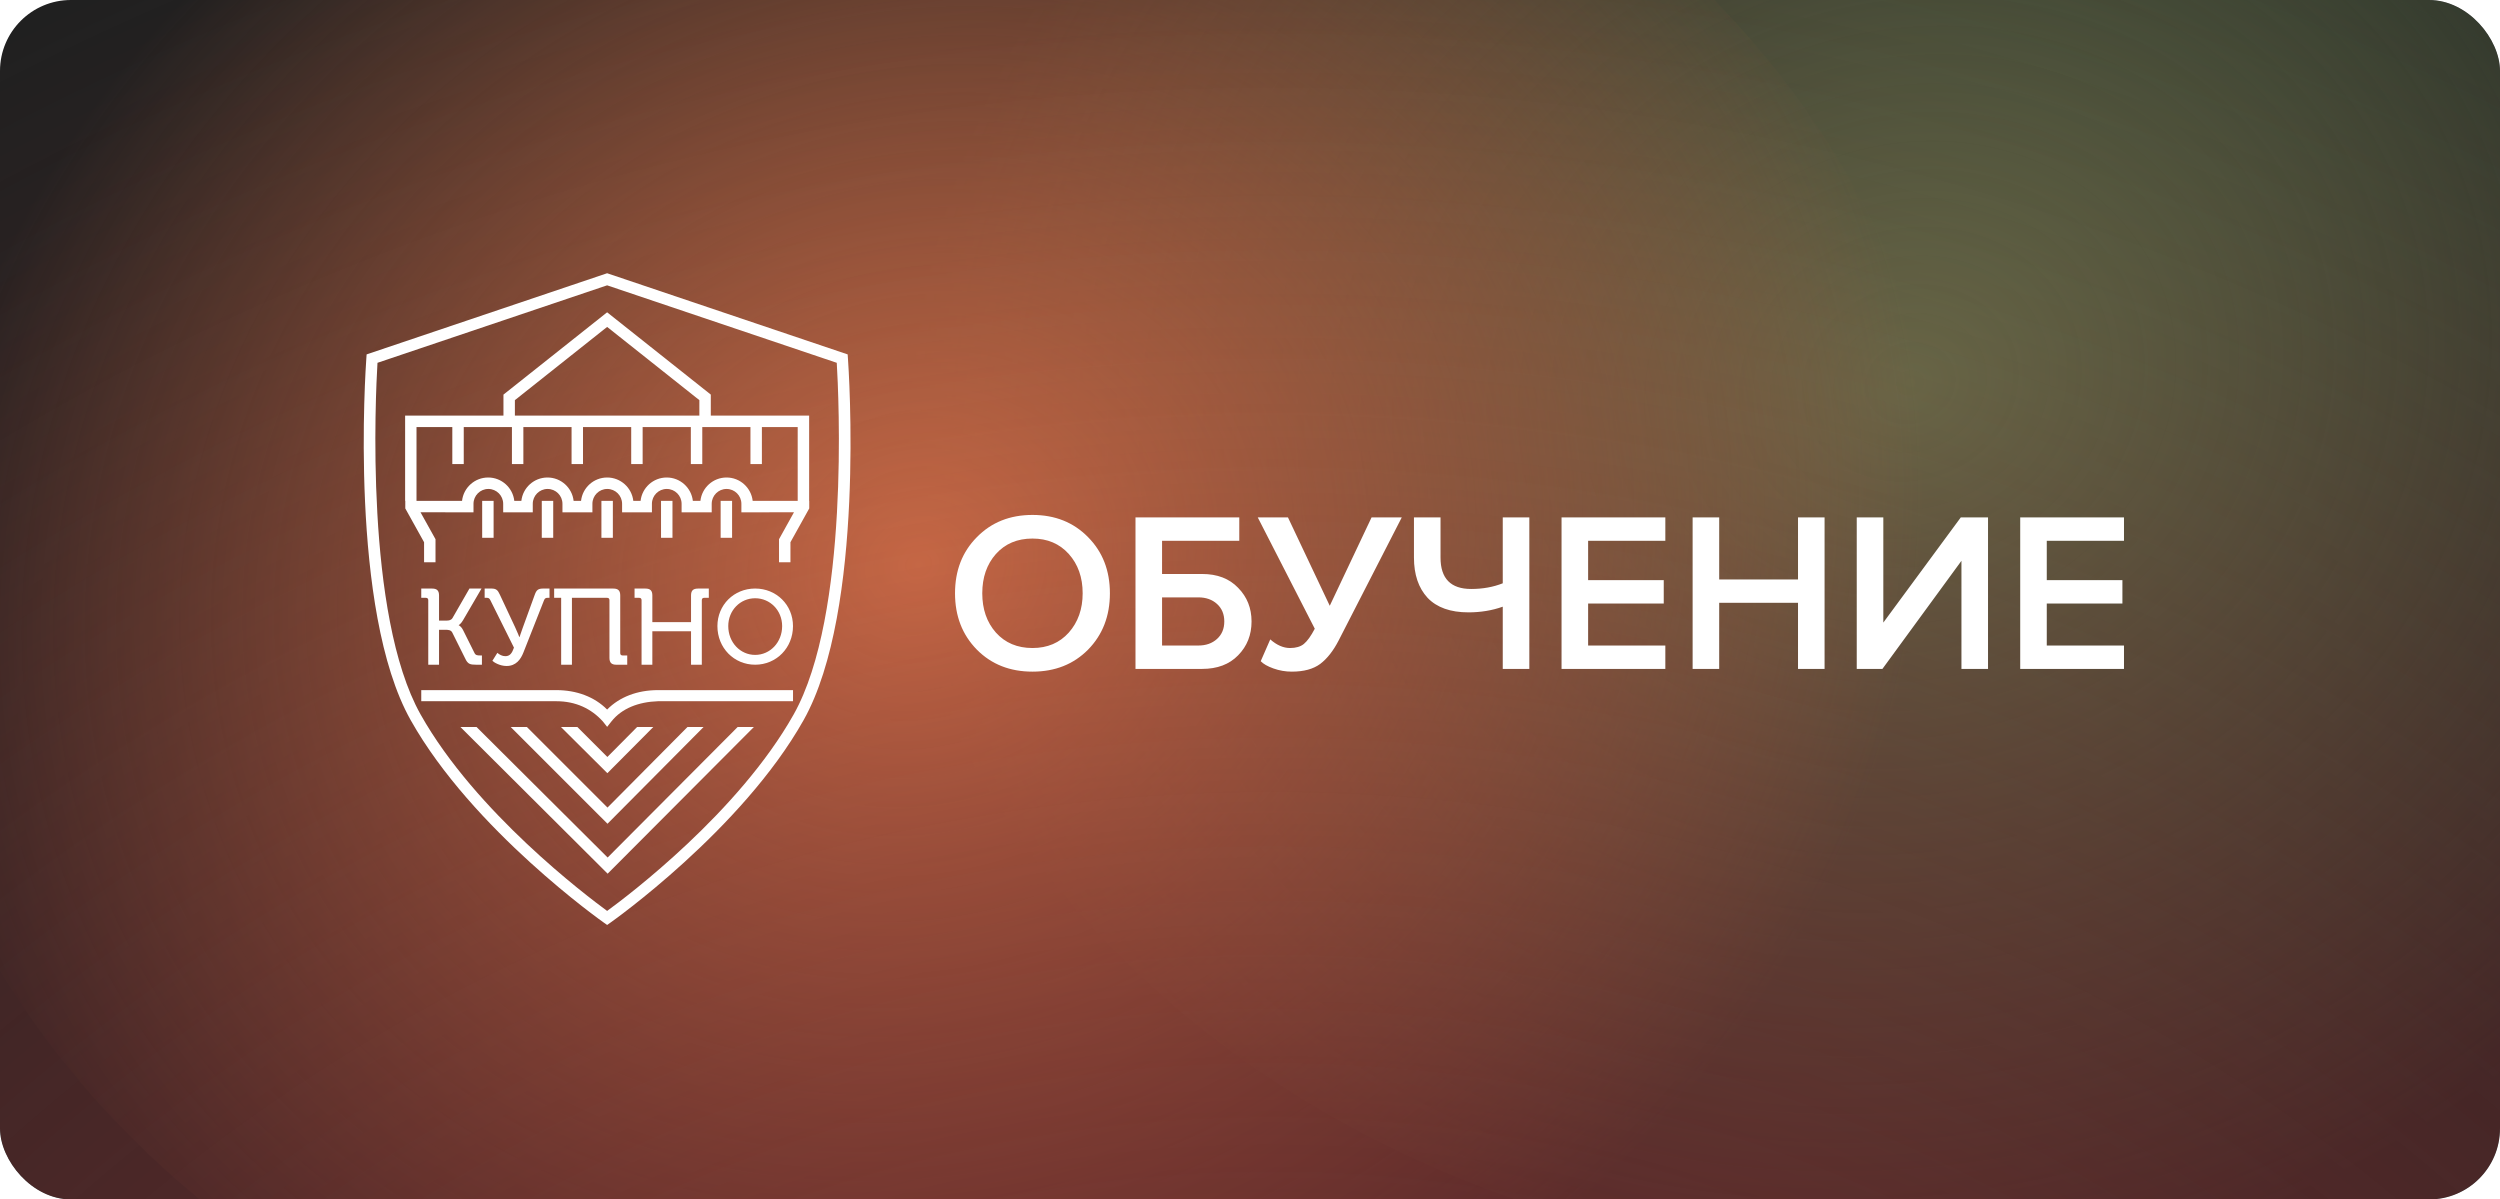 <?xml version="1.0" encoding="UTF-8"?> <svg xmlns="http://www.w3.org/2000/svg" width="1409" height="676" viewBox="0 0 1409 676" fill="none"><g clip-path="url(#clip0_6_2103)"><rect width="1409" height="676" rx="40" fill="#202020"></rect><g filter="url(#filter0_f_6_2103)"><path d="M543.573 421.158C676.712 671.317 1022.4 782.053 1315.7 668.495C1608.99 554.938 1738.82 260.088 1605.68 9.93C1472.54 -240.228 1126.85 -350.965 833.558 -237.407C540.266 -123.849 410.435 171 543.573 421.158Z" fill="url(#paint0_radial_6_2103)"></path></g><g filter="url(#filter1_f_6_2103)"><path d="M-13.189 523.84C119.95 773.998 465.64 884.735 758.933 771.177C1052.23 657.619 1182.06 362.769 1048.92 112.611C915.78 -137.547 570.089 -248.283 276.796 -134.725C-16.496 -21.168 -146.327 273.682 -13.189 523.84Z" fill="url(#paint1_radial_6_2103)"></path></g><g filter="url(#filter2_f_6_2103)"><path d="M-751.092 2097.06C-388.245 2896.38 553.879 3250.22 1353.2 2887.37C2152.52 2524.52 2506.35 1582.4 2143.51 783.078C1780.66 -16.244 838.536 -370.076 39.215 -7.229C-760.107 355.618 -1113.94 1297.74 -751.092 2097.06Z" fill="url(#paint2_radial_6_2103)"></path></g><path d="M613.256 366.12C605.064 374.397 594.611 378.536 581.896 378.536C569.181 378.536 558.728 374.397 550.536 366.12C542.344 357.757 538.248 347.176 538.248 334.376C538.248 321.576 542.344 311.037 550.536 302.76C558.728 294.397 569.181 290.216 581.896 290.216C594.611 290.216 605.064 294.397 613.256 302.76C621.448 311.037 625.544 321.576 625.544 334.376C625.544 347.176 621.448 357.757 613.256 366.12ZM581.896 365.224C590.344 365.224 597.171 362.323 602.376 356.52C607.581 350.632 610.184 343.251 610.184 334.376C610.184 325.416 607.581 318.035 602.376 312.232C597.171 306.429 590.344 303.528 581.896 303.528C573.363 303.528 566.493 306.429 561.288 312.232C556.168 318.035 553.608 325.416 553.608 334.376C553.608 343.336 556.168 350.717 561.288 356.52C566.493 362.323 573.363 365.224 581.896 365.224ZM639.963 291.624H698.459V304.808H654.939V323.496H677.467C686.086 323.496 692.87 326.099 697.819 331.304C702.854 336.424 705.371 342.739 705.371 350.248C705.371 357.843 702.854 364.2 697.819 369.32C692.87 374.44 686.086 377 677.467 377H639.963V291.624ZM675.419 336.68H654.939V363.816H675.419C679.686 363.816 683.184 362.579 685.915 360.104C688.646 357.629 690.011 354.344 690.011 350.248C690.011 346.152 688.646 342.867 685.915 340.392C683.184 337.917 679.686 336.68 675.419 336.68ZM728.078 378.536C724.494 378.536 721.038 377.939 717.71 376.744C714.382 375.549 711.993 374.184 710.542 372.648L715.918 360.36C719.587 363.603 723.299 365.224 727.054 365.224C730.382 365.224 732.985 364.456 734.862 362.92C736.825 361.299 738.873 358.44 741.006 354.344L708.878 291.624H725.902L749.454 341.416L773.006 291.624H790.03L754.446 361C751.459 366.803 748.003 371.197 744.078 374.184C740.153 377.085 734.819 378.536 728.078 378.536ZM811.882 291.624V314.28C811.882 326.056 817.642 331.944 829.162 331.944C835.647 331.944 841.578 330.877 846.954 328.744V291.624H861.93V377H846.954V341.928C840.981 344.061 834.538 345.128 827.626 345.128C817.471 345.128 809.791 342.397 804.586 336.936C799.466 331.389 796.906 323.837 796.906 314.28V291.624H811.882ZM938.584 377H880.088V291.624H938.584V304.808H895.064V326.952H937.688V340.136H895.064V363.816H938.584V377ZM1028.33 377H1013.36V339.752H968.939V377H953.963V291.624H968.939V326.568H1013.36V291.624H1028.33V377ZM1060.93 377H1046.46V291.624H1061.44V350.888L1105.09 291.624H1120.45V377H1105.47V316.072L1060.93 377ZM1197.08 377H1138.59V291.624H1197.08V304.808H1153.56V326.952H1196.19V340.136H1153.56V363.816H1197.08V377Z" fill="white" style="mix-blend-mode:overlay"></path><path d="M342.189 521.31L340.34 520.011C339.608 519.5 266.215 467.669 231.471 405.888C196.603 343.901 206.059 207.642 206.473 201.879L206.625 199.738L342.176 154L343.211 154.345L477.74 199.738L477.892 201.879C478.306 207.655 487.762 343.901 452.894 405.888C418.15 467.669 344.771 519.5 344.025 520.011L342.189 521.31ZM212.753 204.477C211.677 222.289 205.479 346.54 237.075 402.724C268.037 457.761 330.677 504.964 342.176 513.393C353.771 504.977 416.301 457.775 447.276 402.724C478.886 346.526 472.675 222.289 471.598 204.477L342.176 160.812L212.753 204.477Z" fill="white" style="mix-blend-mode:overlay"></path><path d="M241.369 338.278C241.369 337.366 240.886 336.938 240.03 336.938H237.421V331.714H243.55C246.283 331.714 247.443 332.875 247.443 335.611V349.774H251.515C253.088 349.774 254.303 349.526 255.035 348.31L264.573 331.714H271.378L260.984 349.526C259.769 351.654 258.555 352.317 258.555 352.317V352.441C258.555 352.441 259.769 352.745 260.984 355.122L267.417 368.014C268.024 369.286 268.99 369.41 270.453 369.41H271.613V374.633H268.272C264.932 374.633 263.662 374.205 262.323 371.413L254.91 356.518C254.179 355.122 252.84 354.942 251.087 354.942H247.443V374.647H241.369V338.278Z" fill="white" style="mix-blend-mode:overlay"></path><path d="M280.309 367.944C281.523 368.98 283.042 369.823 284.809 369.823C287.417 369.823 288.577 368.124 289.667 365.015L276.361 338.263C275.878 337.296 275.395 336.923 274.359 336.923H273.145V331.699H276.844C279.701 331.699 280.543 332.556 281.758 335.223L290.44 353.767C291.71 356.448 292.69 359.059 292.69 359.059H292.815C292.815 359.059 293.546 356.752 294.637 353.767L301.373 335.223C302.408 332.363 303.374 331.699 306.411 331.699H309.696V336.923H308.73C307.64 336.923 307.087 337.171 306.66 338.194L294.996 367.751C293.477 371.647 290.799 375.351 285.526 375.351C281.634 375.351 278.362 373.278 277.506 372.435L280.309 367.944Z" fill="white" style="mix-blend-mode:overlay"></path><path d="M316.267 336.937H312.319V331.714H345.668C348.402 331.714 349.561 332.875 349.561 335.611V368.083C349.561 368.94 350.044 369.423 350.9 369.423H353.509V374.646H347.435C344.647 374.646 343.487 373.486 343.487 370.75V338.277C343.487 337.365 343.004 336.937 342.149 336.937H322.34V374.633H316.267V336.937Z" fill="white" style="mix-blend-mode:overlay"></path><path d="M361.584 338.277C361.584 337.365 361.101 336.937 360.245 336.937H357.636V331.714H363.765C366.498 331.714 367.658 332.875 367.658 335.611V350.631H389.468V335.611C389.468 332.875 390.627 331.714 393.415 331.714H399.489V336.937H396.88C396.024 336.937 395.541 337.365 395.541 338.277V374.646H389.468V355.799H367.658V374.646H361.584V338.277Z" fill="white" style="mix-blend-mode:overlay"></path><path d="M425.605 331.699C437.586 331.699 446.931 340.93 446.931 352.869C446.931 365.098 437.586 374.632 425.605 374.632C413.623 374.632 404.333 365.111 404.333 352.869C404.347 340.944 413.623 331.699 425.605 331.699ZM425.605 369.105C434.011 369.105 440.816 362.044 440.816 352.869C440.816 343.984 433.997 337.171 425.605 337.171C417.198 337.171 410.448 343.997 410.448 352.869C410.448 362.044 417.212 369.105 425.605 369.105Z" fill="white" style="mix-blend-mode:overlay"></path><path d="M396.535 409.744L342.383 464.269L287.832 409.744H296.956L342.383 455.15L387.452 409.744H396.535Z" fill="white" style="mix-blend-mode:overlay"></path><path d="M268.589 409.743L342.465 483.297L415.735 409.743H424.873L342.465 492.417L259.492 409.743H268.589Z" fill="white" style="mix-blend-mode:overlay"></path><path d="M316.156 409.744H325.405L342.314 426.629L359.072 409.744H368.196L342.314 435.763L316.156 409.744Z" fill="white" style="mix-blend-mode:overlay"></path><path d="M342.19 409.66L339.733 406.565C333.287 399.449 324.591 395.207 313.493 395.207H237.421V388.947H313.493C325.115 388.947 335.151 392.816 342.177 399.905C349.175 392.803 359.21 388.947 370.874 388.947H446.946V395.207H370.874C359.873 395.58 350.417 399.242 344.634 406.565L342.19 409.66Z" fill="white" style="mix-blend-mode:overlay"></path><path d="M278.197 282.287H271.751V303.096H278.197V282.287ZM311.795 282.287H305.349V303.096H311.795V282.287ZM345.407 282.287H338.96V303.096H345.407V282.287ZM379.005 282.287H372.558V303.096H379.005V282.287ZM412.602 282.287H406.156V303.096H412.602V282.287ZM290.192 234.241V225.522L342.177 184.248L394.161 225.522V234.241H400.607V222.399L342.177 176.012L283.746 222.399V234.227H290.192H394.175M228.325 282.287V234.241H283.746H400.607H456.028V282.3H449.582V240.68H429.401V261.559H422.955V240.68H395.803V261.559H389.357V240.68H362.192V261.559H355.745V240.68H328.58V261.559H322.134V240.68H294.968V261.559H288.522V240.68H261.37V261.559H254.924V240.68H234.743V282.273H228.325V282.287ZM234.771 282.287H260.404C261.232 274.88 267.513 269.118 275.133 269.118C282.752 269.118 289.033 274.894 289.861 282.287H293.836C294.665 274.88 300.945 269.118 308.565 269.118C316.184 269.118 322.465 274.894 323.293 282.287H327.476C328.304 274.88 334.585 269.118 342.204 269.118C349.81 269.118 356.104 274.894 356.933 282.287H361.032C361.86 274.88 368.141 269.118 375.761 269.118C383.366 269.118 389.661 274.894 390.489 282.287H394.754C395.583 274.88 401.863 269.118 409.483 269.118C417.102 269.118 423.383 274.894 424.211 282.287L449.637 282.3H456.084V286.556L445.496 305.597V316.901H439.05V303.912L447.484 288.726L417.848 288.74V283.945C417.848 279.329 414.093 275.571 409.483 275.571C404.872 275.571 401.118 279.329 401.118 283.945V288.74H384.153V283.945C384.153 279.329 380.399 275.571 375.788 275.571C371.178 275.571 367.423 279.329 367.423 283.945V288.74H350.611V283.945C350.611 279.329 346.856 275.571 342.246 275.571C337.635 275.571 333.881 279.329 333.881 283.945V288.74H316.999V283.945C316.999 279.329 313.244 275.571 308.634 275.571C304.023 275.571 300.269 279.329 300.269 283.945V288.74H283.594V283.945C283.594 279.329 279.84 275.571 275.229 275.571C270.619 275.571 266.864 279.329 266.864 283.945V288.74L237.007 288.726L245.455 303.912V316.901H239.009V305.597L228.421 286.556V282.287H234.771Z" fill="white" style="mix-blend-mode:overlay"></path></g><defs><filter id="filter0_f_6_2103" x="259.847" y="-513.442" width="1629.56" height="1457.97" filterUnits="userSpaceOnUse" color-interpolation-filters="sRGB"><feFlood flood-opacity="0" result="BackgroundImageFix"></feFlood><feBlend mode="normal" in="SourceGraphic" in2="BackgroundImageFix" result="shape"></feBlend><feGaussianBlur stdDeviation="115.714" result="effect1_foregroundBlur_6_2103"></feGaussianBlur></filter><filter id="filter1_f_6_2103" x="-296.915" y="-410.76" width="1629.56" height="1457.97" filterUnits="userSpaceOnUse" color-interpolation-filters="sRGB"><feFlood flood-opacity="0" result="BackgroundImageFix"></feFlood><feBlend mode="normal" in="SourceGraphic" in2="BackgroundImageFix" result="shape"></feBlend><feGaussianBlur stdDeviation="115.714" result="effect1_foregroundBlur_6_2103"></feGaussianBlur></filter><filter id="filter2_f_6_2103" x="-1125.05" y="-381.186" width="3642.51" height="3642.51" filterUnits="userSpaceOnUse" color-interpolation-filters="sRGB"><feFlood flood-opacity="0" result="BackgroundImageFix"></feFlood><feBlend mode="normal" in="SourceGraphic" in2="BackgroundImageFix" result="shape"></feBlend><feGaussianBlur stdDeviation="115.714" result="effect1_foregroundBlur_6_2103"></feGaussianBlur></filter><radialGradient id="paint0_radial_6_2103" cx="0" cy="0" r="1" gradientUnits="userSpaceOnUse" gradientTransform="translate(1074.63 215.544) rotate(158.834) scale(569.469 509.437)"><stop stop-color="#5D704A"></stop><stop offset="1" stop-color="#5D704A" stop-opacity="0"></stop></radialGradient><radialGradient id="paint1_radial_6_2103" cx="0" cy="0" r="1" gradientUnits="userSpaceOnUse" gradientTransform="translate(517.865 318.226) rotate(158.834) scale(569.469 509.437)"><stop stop-color="#D87A4B"></stop><stop offset="1" stop-color="#D87A4B" stop-opacity="0"></stop></radialGradient><radialGradient id="paint2_radial_6_2103" cx="0" cy="0" r="1" gradientUnits="userSpaceOnUse" gradientTransform="translate(696.207 1440.07) rotate(155.585) scale(1589.44)"><stop stop-color="#943434"></stop><stop offset="1" stop-color="#943434" stop-opacity="0"></stop></radialGradient><clipPath id="clip0_6_2103"><rect width="1409" height="676" rx="40" fill="white"></rect></clipPath></defs></svg> 